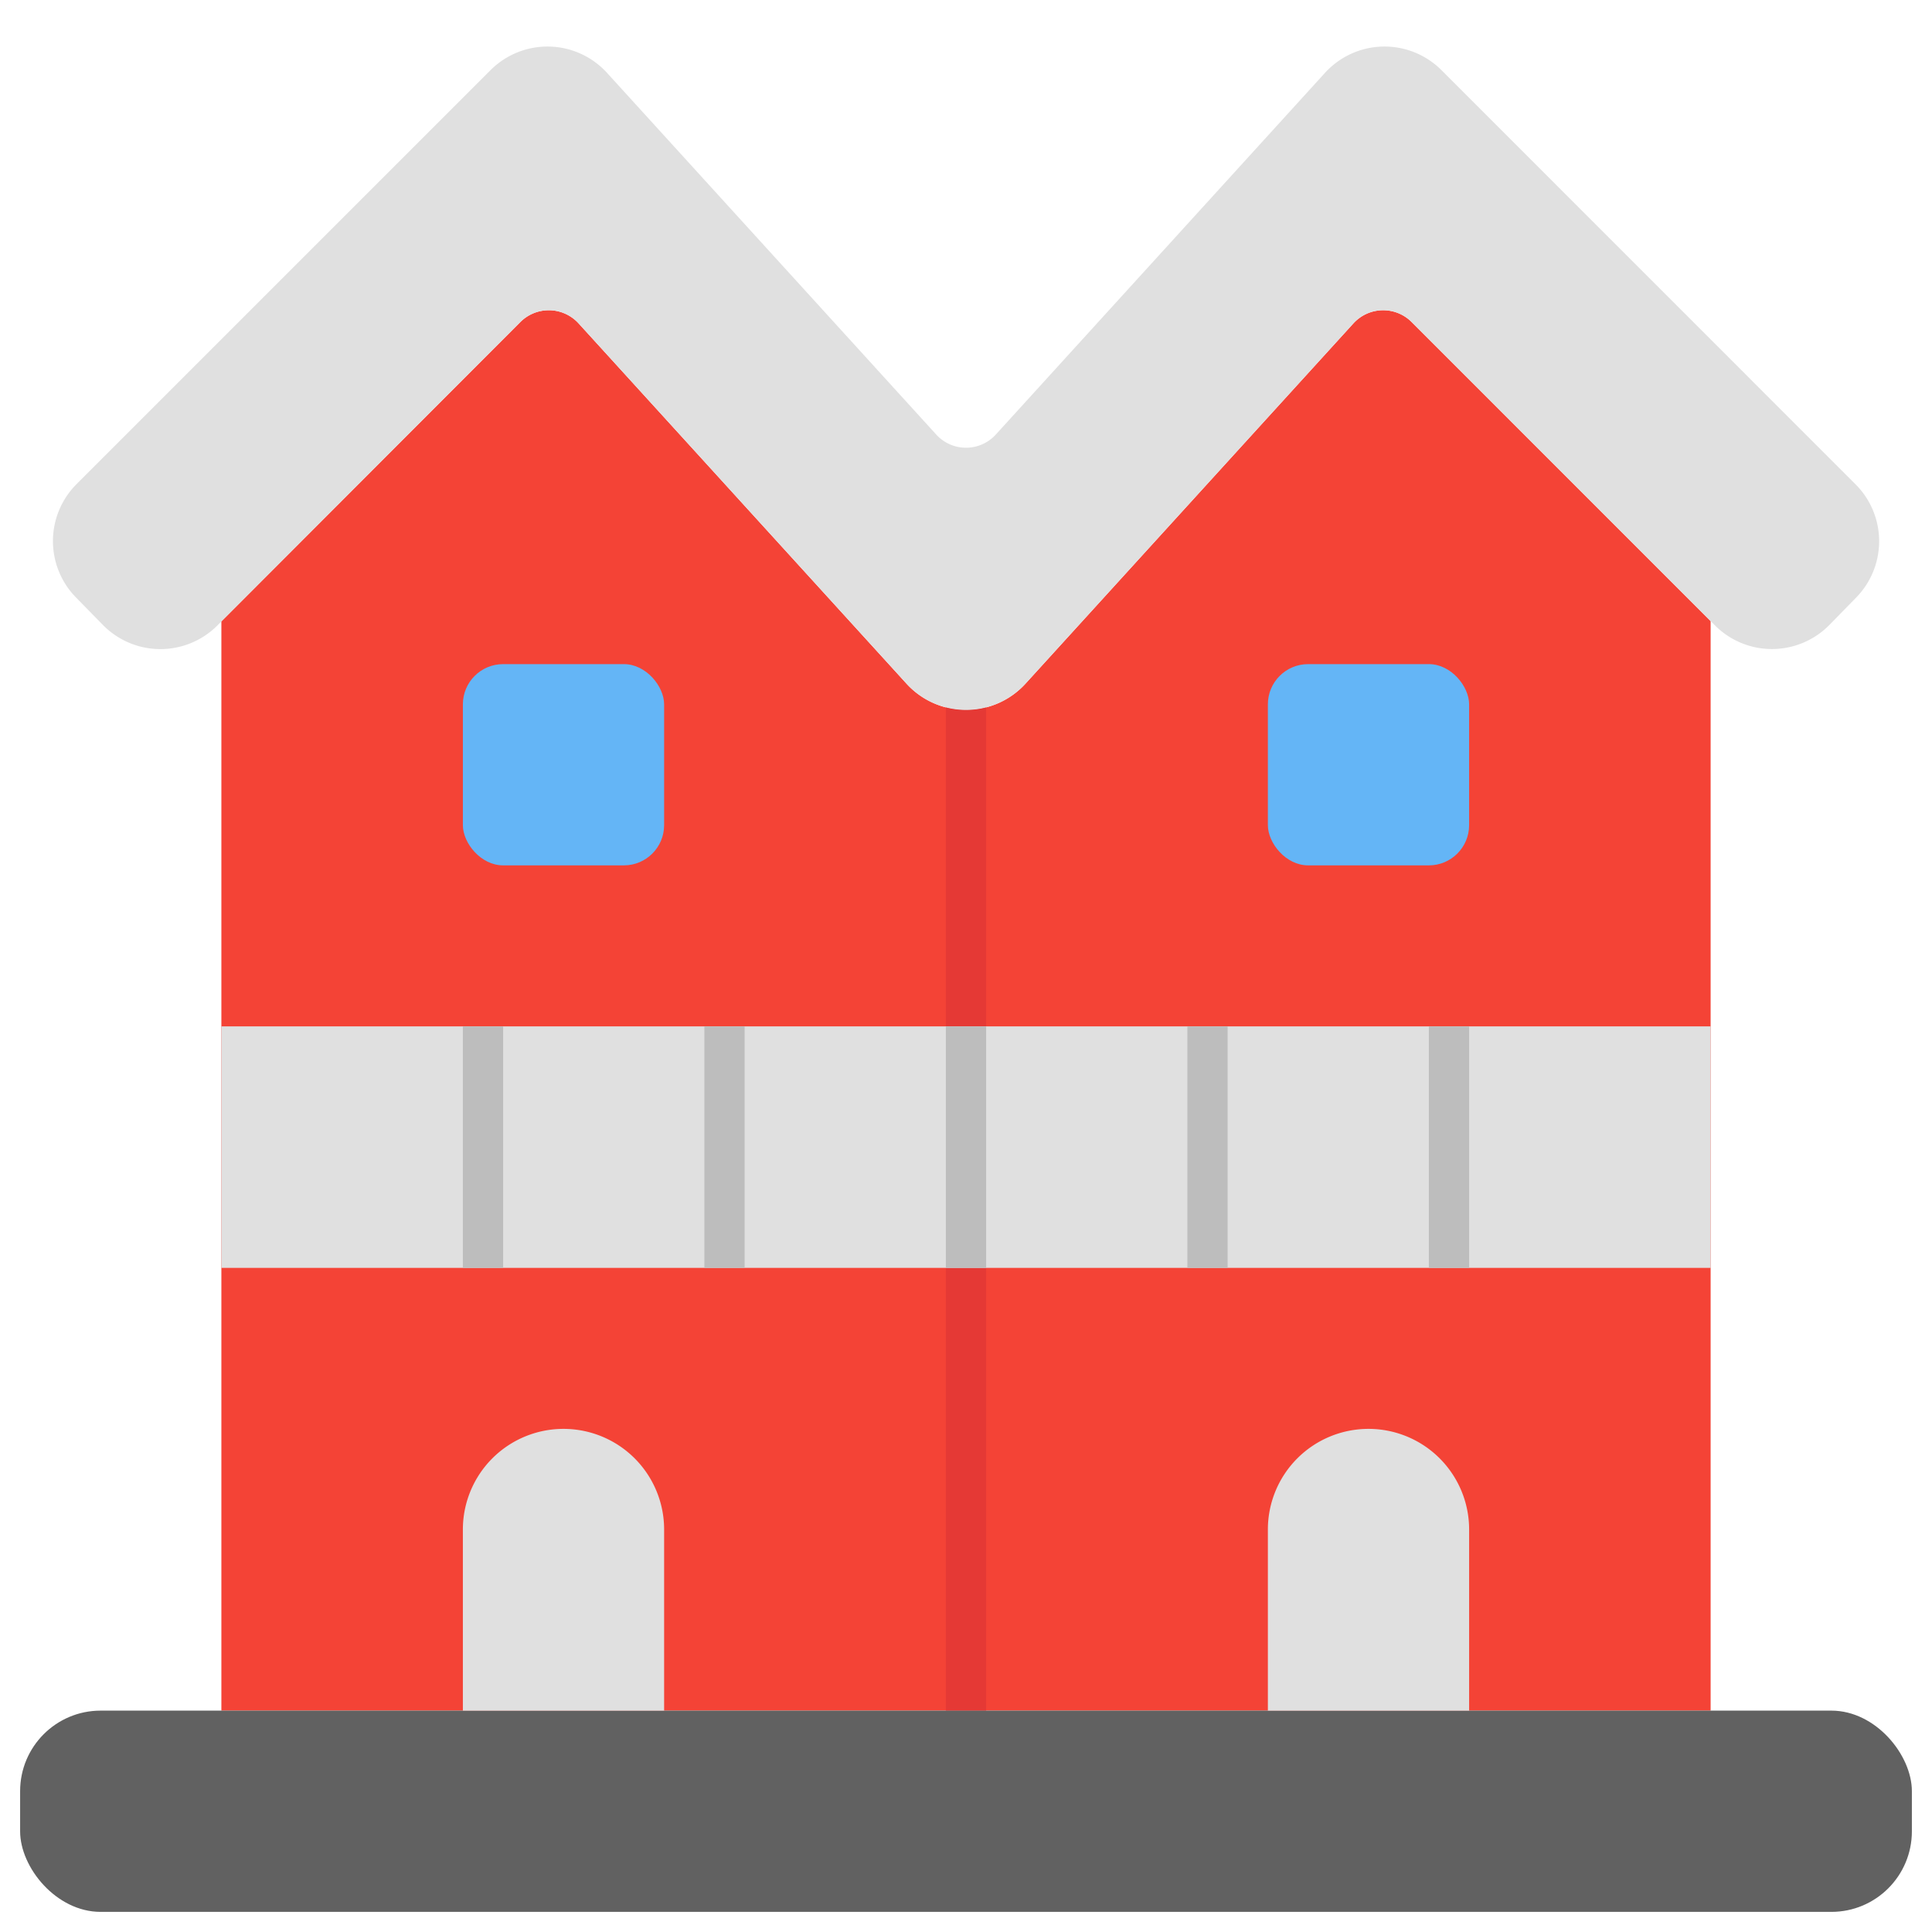 <?xml version="1.0" encoding="UTF-8"?>
<svg xmlns="http://www.w3.org/2000/svg" height="512" viewBox="0 0 48 48" width="512">
  <g id="Flat">
    <g id="Color">
      <path d="m33.625 8.035-8.146 8.95a2 2 0 0 1 -2.958 0l-8.145-8.949a1 1 0 0 0 -1.447-.036l-7.429 7.438v27.062h37v-27.07l-7.429-7.43a1 1 0 0 0 -1.446.035z" fill="#f44336"></path>
      <path d="m23.5 17.567v24.933h1v-24.932a2 2 0 0 1 -1-.001z" fill="#e53935"></path>
      <rect fill="#64b5f6" height="5" rx="1" width="5" x="11.5" y="16.5"></rect>
      <rect fill="#64b5f6" height="5" rx="1" width="5" x="31.5" y="16.5"></rect>
      <rect fill="#616161" height="5" rx="2" width="47" x=".5" y="42.5"></rect>
      <path d="m46.118 14.844-.664.679a2 2 0 0 1 -2.844.017l-7.539-7.54a1 1 0 0 0 -1.446.034l-8.146 8.95a2 2 0 0 1 -2.958 0l-8.145-8.948a1 1 0 0 0 -1.447-.036l-7.529 7.54a2 2 0 0 1 -2.843-.013l-.669-.683a2 2 0 0 1 .012-2.814l10.288-10.288a2 2 0 0 1 2.893.068l8.18 8.987a1 1 0 0 0 1.479 0l8.179-8.987a2 2 0 0 1 2.893-.068l10.288 10.29a2 2 0 0 1 .018 2.812z" fill="#e0e0e0"></path>
      <path d="m14 35.5a2.5 2.5 0 0 0 -2.5 2.5v4.5h5v-4.5a2.5 2.5 0 0 0 -2.5-2.5z" fill="#e0e0e0"></path>
      <path d="m34 35.5a2.5 2.5 0 0 0 -2.5 2.5v4.5h5v-4.5a2.5 2.5 0 0 0 -2.5-2.5z" fill="#e0e0e0"></path>
      <path d="m5.5 25.5h37v6h-37z" fill="#e0e0e0"></path>
      <g fill="#bdbdbd">
        <path d="m23.5 25.5h1v6h-1z"></path>
        <path d="m17.5 25.5h1v6h-1z"></path>
        <path d="m11.5 25.5h1v6h-1z"></path>
        <path d="m35.5 25.5h1v6h-1z"></path>
        <path d="m29.5 25.5h1v6h-1z"></path>
      </g>
    </g>
  </g>
</svg>
